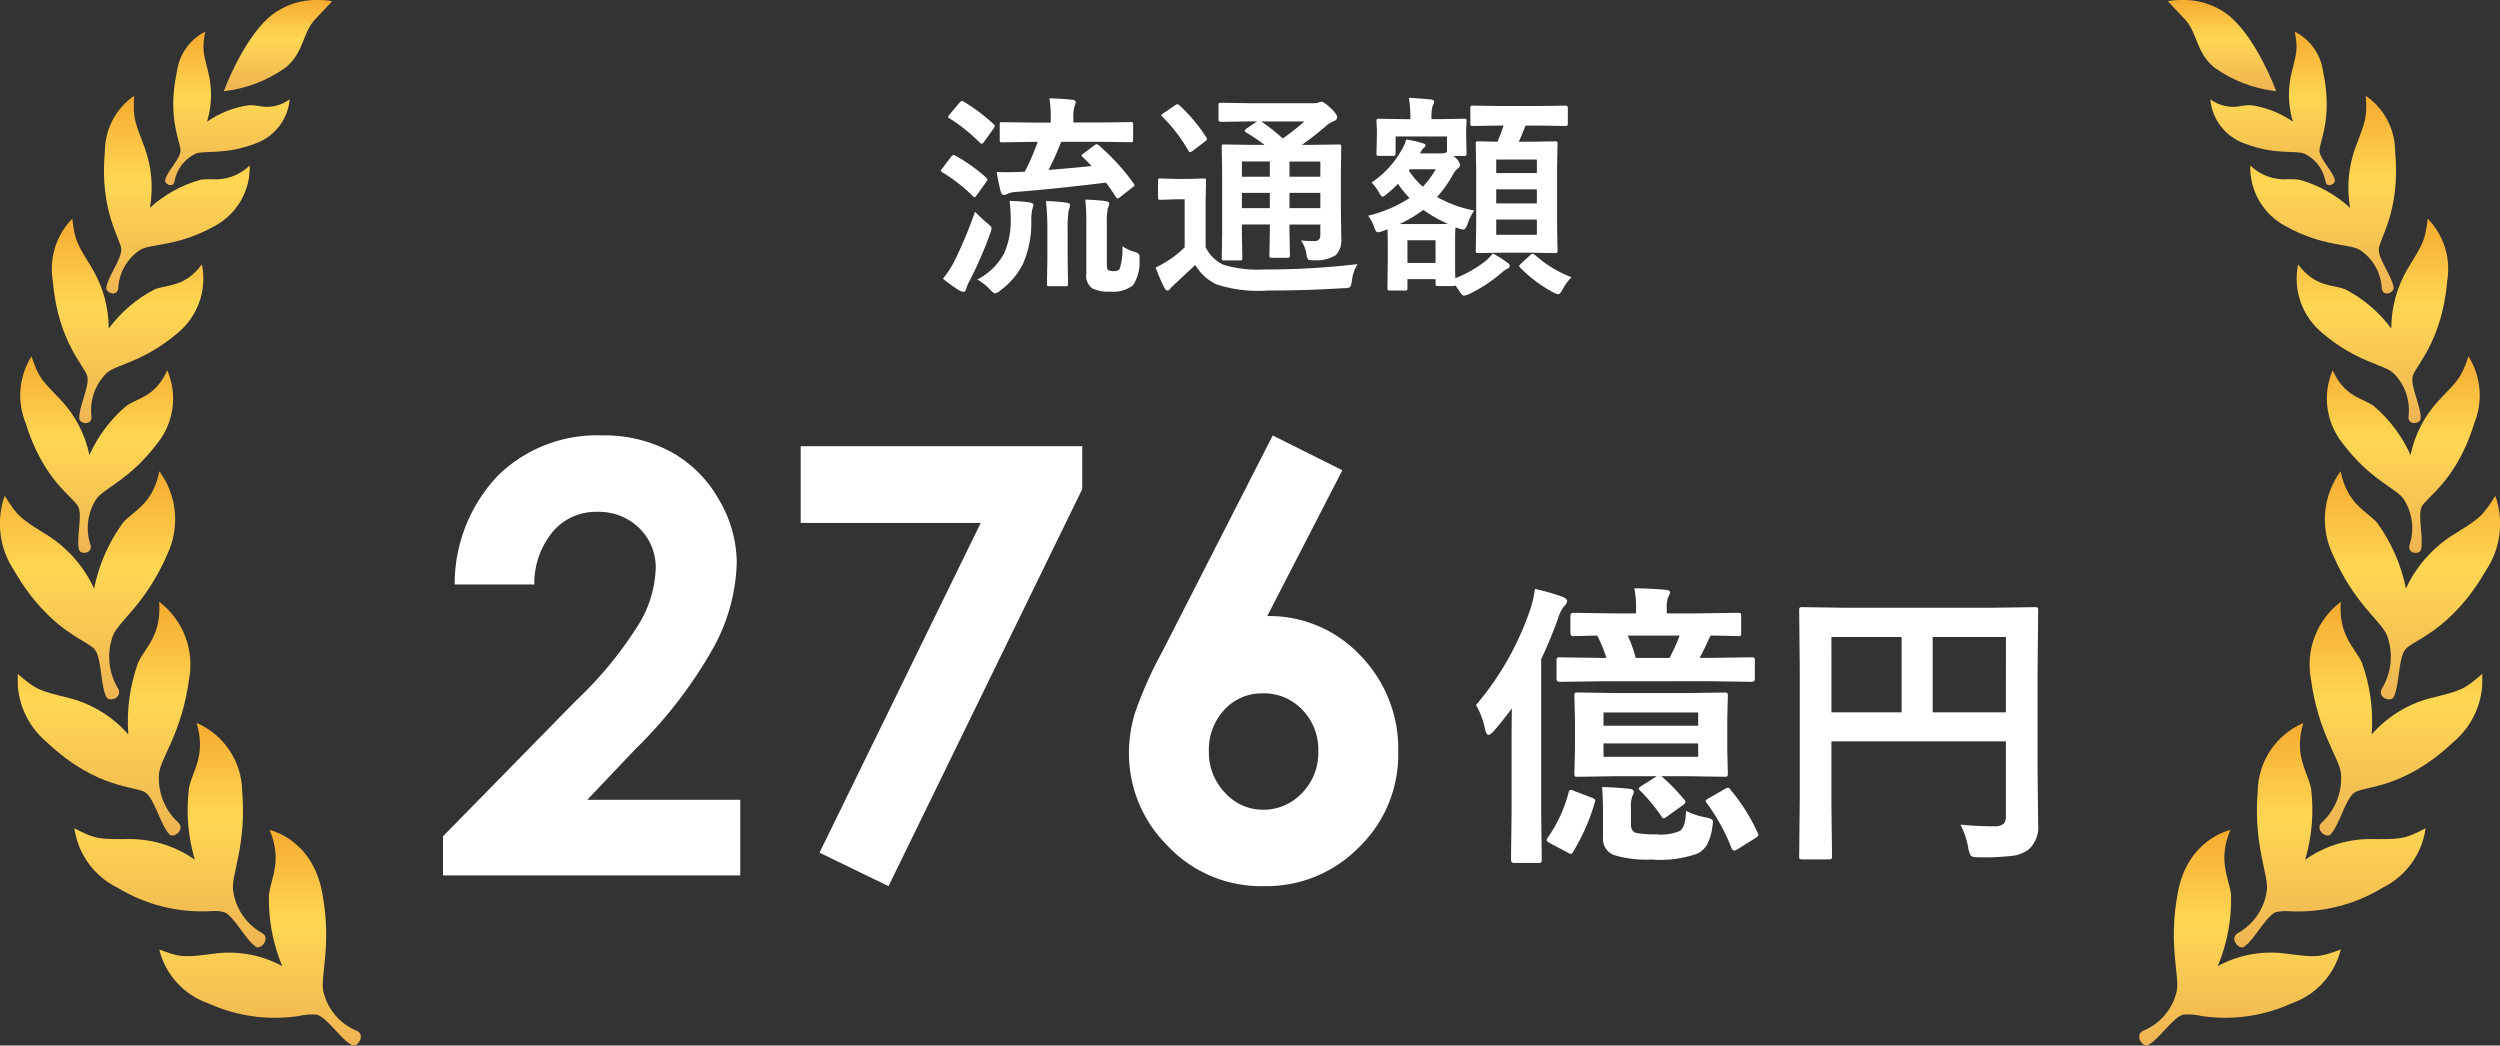 <svg xmlns="http://www.w3.org/2000/svg" xmlns:xlink="http://www.w3.org/1999/xlink" width="209.194" height="87.485" viewBox="0 0 209.194 87.485"><rect x="0" y="0" width="209.194" height="87.485" fill="#333333" stroke="none"/><defs><linearGradient id="a" x1="0.5" x2="0.5" y2="1" gradientUnits="objectBoundingBox"><stop offset="0" stop-color="#f6ab30"/><stop offset="0.424" stop-color="#ffd753"/><stop offset="1" stop-color="#eeb352"/></linearGradient><clipPath id="s"><path d="M10.272,70.241a14.1,14.1,0,0,0-2.4,5.487,10.491,10.491,0,0,0-3.764-4.374c-2.377-1.483-2.58-1.57-3.716-3.384a7.023,7.023,0,0,0,.79,6.249c2.956,5.132,6.2,5.843,6.768,6.635s.45,2.931.942,3.943c.232.476,1.386.08,1-.681a5.135,5.135,0,0,1-.447-4.438c.464-1.218,2.727-2.616,4.529-6.757a6.822,6.822,0,0,0-.638-7.006c-.558,2.786-2.16,3.29-3.065,4.327" transform="translate(0 -65.914)" fill="url(#a)"/></clipPath><clipPath id="u"><path d="M3.258,55.314c1.515,5.01,4.125,6.341,4.455,7.139S7.531,65.036,7.752,66c.1.456,1.157.379.975-.352A4.468,4.468,0,0,1,9.2,61.793c.626-.927,2.815-1.6,5.138-4.706a5.975,5.975,0,0,0,.809-6.078c-1.009,2.235-2.461,2.3-3.428,2.978a11.71,11.71,0,0,0-3.088,4.106,9.6,9.6,0,0,0-2.347-4.549c-1.726-1.793-1.882-1.911-2.5-3.7a6.135,6.135,0,0,0-.534,5.472" transform="translate(-2.858 -49.842)" fill="url(#a)"/></clipPath><clipPath id="w"><path d="M7.348,35.789c.462,5.247,2.74,7.163,2.9,8.021s-.7,2.478-.683,3.473c.01.469,1.053.643,1.025-.111a4.365,4.365,0,0,1,1.248-3.653c.8-.758,3.07-.9,5.967-3.374a5.886,5.886,0,0,0,2.021-5.739c-1.438,1.941-2.869,1.661-3.949,2.091a11.164,11.164,0,0,0-3.846,3.278,9.911,9.911,0,0,0-1.366-4.994c-1.322-2.156-1.448-2.309-1.685-4.2a6.024,6.024,0,0,0-1.63,5.211" transform="translate(-7.301 -30.578)" fill="url(#a)"/></clipPath><clipPath id="y"><path d="M14.616,18.038c-.467,5.094,1.37,7.377,1.374,8.225s-1.1,2.219-1.25,3.171c-.072.449.89.826.993.1a4.112,4.112,0,0,1,1.82-3.229c.893-.56,3.081-.237,6.268-2.014a5.558,5.558,0,0,0,2.916-5.057,4.1,4.1,0,0,1-3.211,1.147,5.329,5.329,0,0,0-.909.048,10.409,10.409,0,0,0-4.231,2.346,9.775,9.775,0,0,0-.437-5.031c-.885-2.322-.982-2.491-.879-4.343a5.667,5.667,0,0,0-2.452,4.634" transform="translate(-14.54 -13.404)" fill="url(#a)"/></clipPath><clipPath id="aa"><path d="M24.072,7.81c-.847,3.963.386,5.966.309,6.636s-1.074,1.628-1.285,2.363c-.1.345.626.748.774.188a3.185,3.185,0,0,1,1.739-2.345c.755-.343,2.451.151,5.131-.9a4.32,4.32,0,0,0,2.776-3.666,3.191,3.191,0,0,1-2.6.558,4.394,4.394,0,0,0-.762-.067A8.08,8.08,0,0,0,26.6,11.961a7.75,7.75,0,0,0,.128-4.014c-.479-1.926-.539-2.072-.282-3.521A4.4,4.4,0,0,0,24.072,7.81" transform="translate(-23.087 -4.426)" fill="url(#a)"/></clipPath><clipPath id="ac"><path d="M12.552,89.27a14.611,14.611,0,0,0-.815,6,9.83,9.83,0,0,0-4.78-3c-2.672-.672-2.891-.69-4.469-2.068a6.8,6.8,0,0,0,2.443,5.728c4.212,3.98,7.507,3.638,8.266,4.217s1.222,2.662,1.965,3.474c.35.382,1.347-.361.771-.965a5.012,5.012,0,0,1-1.627-4.1c.115-1.311,1.9-3.362,2.51-7.89a6.588,6.588,0,0,0-2.5-6.5c.22,2.84-1.176,3.826-1.762,5.1" transform="translate(-2.488 -84.166)" fill="url(#a)"/></clipPath><clipPath id="ae"><path d="M20,106.524a14.641,14.641,0,0,0,.485,6.044,9.438,9.438,0,0,0-5.289-1.731c-2.745.01-2.962.045-4.79-.9A6.533,6.533,0,0,0,14,114.9a13.6,13.6,0,0,0,7.711,1.973,3.558,3.558,0,0,1,1.23.077c.861.375,1.756,2.287,2.652,2.894.421.284,1.235-.685.545-1.13a4.806,4.806,0,0,1-2.455-3.593c-.168-1.3,1.137-3.743.763-8.3a6.318,6.318,0,0,0-3.817-5.706c.817,2.709-.333,4.016-.63,5.4" transform="translate(-10.408 -101.12)" fill="url(#a)"/></clipPath><clipPath id="ag"><path d="M31.451,121.533a14.54,14.54,0,0,0,1.115,5.946,9.3,9.3,0,0,0-5.438-1.075c-2.727.345-2.938.408-4.853-.313a6.373,6.373,0,0,0,4.093,4.5,13.44,13.44,0,0,0,7.56,1.066,4.92,4.92,0,0,1,1.538-.117c.895.266,1.984,2.057,2.938,2.55.447.234,1.155-.83.424-1.189a4.7,4.7,0,0,1-2.817-3.268c-.3-1.275.739-3.859-.109-8.341s-4.389-5.2-4.389-5.2c1.094,2.593.089,4.031-.06,5.448" transform="translate(-22.274 -116.085)" fill="url(#a)"/></clipPath><clipPath id="ai"><path d="M39.126,0a6.079,6.079,0,0,0-4.1,1.5c-2.242,2.057-3.722,6.134-3.722,6.134a11.031,11.031,0,0,0,5.178-1.981c1.59-1.331,1.363-2.9,2.5-4.078C39.652.881,40.369.1,40.369.1A6.152,6.152,0,0,0,39.248,0Z" transform="translate(-31.307)" fill="url(#a)"/></clipPath><clipPath id="ak"><path d="M4.366,70.241a14.1,14.1,0,0,1,2.4,5.487,10.491,10.491,0,0,1,3.764-4.374c2.377-1.483,2.58-1.57,3.716-3.384a7.023,7.023,0,0,1-.79,6.249c-2.956,5.132-6.2,5.843-6.768,6.635s-.45,2.931-.942,3.943c-.232.476-1.386.08-1-.681a5.135,5.135,0,0,0,.447-4.438C4.728,78.459,2.465,77.061.663,72.92A6.822,6.822,0,0,1,1.3,65.914c.558,2.786,2.16,3.29,3.065,4.327" transform="translate(0 -65.914)" fill="url(#a)"/></clipPath><clipPath id="am"><path d="M15.234,55.314c-1.515,5.01-4.125,6.341-4.455,7.139s.182,2.583-.039,3.551c-.1.456-1.157.379-.975-.352a4.468,4.468,0,0,0-.476-3.858c-.626-.927-2.815-1.6-5.138-4.706a5.975,5.975,0,0,1-.809-6.078c1.009,2.235,2.461,2.3,3.428,2.978a11.71,11.71,0,0,1,3.088,4.106,9.6,9.6,0,0,1,2.347-4.549c1.726-1.793,1.882-1.911,2.5-3.7a6.135,6.135,0,0,1,.534,5.472" transform="translate(-2.858 -49.842)" fill="url(#a)"/></clipPath><clipPath id="ao"><path d="M19.9,35.789c-.462,5.247-2.74,7.163-2.9,8.021s.7,2.478.683,3.473c-.01.469-1.053.643-1.025-.111a4.365,4.365,0,0,0-1.248-3.653c-.8-.758-3.07-.9-5.967-3.374a5.886,5.886,0,0,1-2.021-5.739c1.438,1.941,2.869,1.661,3.949,2.091a11.164,11.164,0,0,1,3.846,3.278,9.911,9.911,0,0,1,1.366-4.994c1.322-2.156,1.448-2.309,1.685-4.2a6.024,6.024,0,0,1,1.63,5.211" transform="translate(-7.301 -30.578)" fill="url(#a)"/></clipPath><clipPath id="aq"><path d="M26.667,18.038c.467,5.094-1.37,7.377-1.374,8.225s1.1,2.219,1.25,3.171c.072.449-.89.826-.993.1a4.112,4.112,0,0,0-1.82-3.229c-.893-.56-3.081-.237-6.268-2.014a5.558,5.558,0,0,1-2.916-5.057,4.1,4.1,0,0,0,3.211,1.147,5.329,5.329,0,0,1,.909.048A10.409,10.409,0,0,1,22.9,22.779a9.775,9.775,0,0,1,.437-5.031c.885-2.322.982-2.491.879-4.343a5.667,5.667,0,0,1,2.452,4.634" transform="translate(-14.54 -13.404)" fill="url(#a)"/></clipPath><clipPath id="as"><path d="M32.531,7.81c.847,3.963-.386,5.966-.309,6.636s1.074,1.628,1.285,2.363c.1.345-.626.748-.774.188a3.185,3.185,0,0,0-1.739-2.345c-.755-.343-2.451.151-5.131-.9a4.32,4.32,0,0,1-2.776-3.666,3.191,3.191,0,0,0,2.6.558,4.394,4.394,0,0,1,.762-.067A8.08,8.08,0,0,1,30,11.961a7.75,7.75,0,0,1-.128-4.014c.479-1.926.539-2.072.282-3.521A4.4,4.4,0,0,1,32.531,7.81" transform="translate(-23.087 -4.426)" fill="url(#a)"/></clipPath><clipPath id="au"><path d="M6.831,89.27a14.611,14.611,0,0,1,.815,6,9.83,9.83,0,0,1,4.78-3c2.672-.672,2.891-.69,4.469-2.068a6.8,6.8,0,0,1-2.443,5.728c-4.212,3.98-7.507,3.638-8.266,4.217s-1.222,2.662-1.965,3.474c-.35.382-1.347-.361-.771-.965a5.012,5.012,0,0,0,1.627-4.1c-.115-1.311-1.9-3.362-2.51-7.89a6.588,6.588,0,0,1,2.5-6.5c-.22,2.84,1.176,3.826,1.762,5.1" transform="translate(-2.488 -84.166)" fill="url(#a)"/></clipPath><clipPath id="aw"><path d="M16.815,106.524a14.641,14.641,0,0,1-.485,6.044,9.438,9.438,0,0,1,5.289-1.731c2.745.01,2.962.045,4.79-.9a6.533,6.533,0,0,1-3.6,4.97,13.6,13.6,0,0,1-7.711,1.973,3.558,3.558,0,0,0-1.23.077c-.861.375-1.756,2.287-2.652,2.894-.421.284-1.235-.685-.545-1.13a4.806,4.806,0,0,0,2.455-3.593c.168-1.3-1.137-3.743-.763-8.3a6.318,6.318,0,0,1,3.817-5.706c-.817,2.709.333,4.016.63,5.4" transform="translate(-10.408 -101.12)" fill="url(#a)"/></clipPath><clipPath id="ay"><path d="M29.966,121.533a14.54,14.54,0,0,1-1.115,5.946A9.3,9.3,0,0,1,34.29,126.4c2.727.345,2.938.408,4.853-.313a6.373,6.373,0,0,1-4.093,4.5,13.44,13.44,0,0,1-7.56,1.066,4.92,4.92,0,0,0-1.538-.117c-.895.266-1.984,2.057-2.938,2.55-.447.234-1.155-.83-.424-1.189a4.7,4.7,0,0,0,2.817-3.268c.3-1.275-.739-3.859.109-8.341s4.389-5.2,4.389-5.2c-1.094,2.593-.089,4.031.06,5.448" transform="translate(-22.274 -116.085)" fill="url(#a)"/></clipPath><clipPath id="ba"><path d="M32.55,0a6.079,6.079,0,0,1,4.1,1.5c2.242,2.057,3.722,6.134,3.722,6.134A11.031,11.031,0,0,1,35.191,5.65c-1.59-1.331-1.363-2.9-2.5-4.078C32.024.881,31.307.1,31.307.1A6.152,6.152,0,0,1,32.428,0Z" transform="translate(-31.307)" fill="url(#a)"/></clipPath></defs><g transform="translate(-95 -524.75)"><path d="M-13.017-11.057a18.4,18.4,0,0,1,2.883,3.164.345.345,0,0,1,.07.149q0,.062-.176.176l-1.011.791a.423.423,0,0,1-.237.132q-.062,0-.141-.123-.422-.668-.826-1.2-4.3.527-7.471.773a2.111,2.111,0,0,0-.773.167.775.775,0,0,1-.325.088q-.141,0-.237-.272A16.852,16.852,0,0,1-21.6-8.859q.457.018.835.018.264,0,.949-.018l.563-.018a18.552,18.552,0,0,0,1.081-2.5h-.51l-2.461.035a.278.278,0,0,1-.176-.035.3.3,0,0,1-.026-.158v-1.3q0-.141.035-.167a.328.328,0,0,1,.167-.026l2.461.035h1.608v-.308a10.271,10.271,0,0,0-.114-1.723q1.055.026,1.907.123.29.026.29.193a1.127,1.127,0,0,1-.105.378,3.284,3.284,0,0,0-.088.993V-13h2.32l2.479-.035q.149,0,.176.035a.3.3,0,0,1,.026.158v1.3q0,.141-.035.167a.328.328,0,0,1-.167.026l-2.479-.035H-16.2a23.858,23.858,0,0,1-1.063,2.355q2.522-.211,3.6-.325-.316-.352-.738-.756-.1-.088-.1-.132t.167-.167l.914-.686a.38.38,0,0,1,.193-.088A.37.37,0,0,1-13.017-11.057Zm1.934,8.411a3.6,3.6,0,0,0,1,.466A.869.869,0,0,1-9.712-2a.411.411,0,0,1,.07.272q0,.07-.009.2A3.511,3.511,0,0,1-10.187.615a2.669,2.669,0,0,1-1.907.536A3.051,3.051,0,0,1-13.6.879a1.264,1.264,0,0,1-.5-1.2V-4.72a14.52,14.52,0,0,0-.088-1.828q.993.035,1.7.123.308.053.308.211a1.3,1.3,0,0,1-.114.378,5.992,5.992,0,0,0-.088,1.371v3.4q0,.343.123.431a1.245,1.245,0,0,0,.492.07A.505.505,0,0,0-11.3-.773,5.181,5.181,0,0,0-11.083-2.646ZM-23.221.141a5.33,5.33,0,0,0,2.241-2.18A6.843,6.843,0,0,0-20.426-5a10.571,10.571,0,0,0-.1-1.441,16.264,16.264,0,0,1,1.661.123q.343.062.343.22,0,.018-.105.4a4.17,4.17,0,0,0-.079.879,8.445,8.445,0,0,1-.712,3.683,6.25,6.25,0,0,1-1.863,2.18,1.083,1.083,0,0,1-.448.255q-.132,0-.413-.308A4.616,4.616,0,0,0-23.221.141Zm5.739-6.565a12.781,12.781,0,0,1,1.749.141q.272.026.272.2a.723.723,0,0,1-.044.22l-.07.211a9.464,9.464,0,0,0-.088,1.617V-1.6l.035,2.1a.278.278,0,0,1-.035.176A.328.328,0,0,1-15.829.7H-17.2q-.141,0-.167-.035A.328.328,0,0,1-17.394.5l.035-2.1V-4.017A19.865,19.865,0,0,0-17.481-6.425ZM-26.1.07a8,8,0,0,0,.94-1.424,36.406,36.406,0,0,0,1.749-4.175q.536.545.984.923.4.3.4.448a1.523,1.523,0,0,1-.105.413A34.243,34.243,0,0,1-23.854.229a3.308,3.308,0,0,0-.3.7q-.062.237-.22.237a.665.665,0,0,1-.343-.105A13.586,13.586,0,0,1-26.1.07Zm1.749-14.81a15.26,15.26,0,0,1,2.487,1.872.213.213,0,0,1,.105.158.6.6,0,0,1-.105.22l-.809,1.134q-.114.132-.176.132A.328.328,0,0,1-23-11.3a14.318,14.318,0,0,0-2.54-2.039q-.123-.07-.123-.123a.452.452,0,0,1,.123-.211l.826-.976q.123-.149.2-.149A.365.365,0,0,1-24.354-14.739Zm-.7,4.518a13.948,13.948,0,0,1,2.575,1.837q.105.105.105.141a.6.6,0,0,1-.105.22l-.826,1.151q-.079.123-.141.123t-.167-.105a13.721,13.721,0,0,0-2.522-1.969q-.141-.079-.141-.123a.452.452,0,0,1,.123-.211l.738-.976q.123-.149.2-.149A.365.365,0,0,1-25.058-10.222ZM3.867-3.129q.65.053,1.134.053T5.484-3.6v-.861H2.9v.483L2.936-1.89a.309.309,0,0,1-.031.18.243.243,0,0,1-.154.031H1.424q-.149,0-.176-.035a.355.355,0,0,1-.026-.176l.035-2.092v-.483H-1.081v.686l.035,2.118a.286.286,0,0,1-.031.171.264.264,0,0,1-.163.031H-2.558a.3.3,0,0,1-.185-.035.328.328,0,0,1-.026-.167l.035-2.1V-8.824l-.035-2.145q0-.141.035-.167a.355.355,0,0,1,.176-.026l2.4.035H.809A14.913,14.913,0,0,0-.738-12.173q-.105-.079-.105-.141t.141-.176l.888-.6H-.483l-2.355.035q-.2,0-.2-.176v-1.2a.32.32,0,0,1,.035-.193.328.328,0,0,1,.167-.026l2.355.035H4.86a1.458,1.458,0,0,0,.466-.053.744.744,0,0,1,.272-.07q.167,0,.738.519.554.536.554.773t-.308.343a2.1,2.1,0,0,0-.686.448,24.013,24.013,0,0,1-1.96,1.529h.668l2.426-.035a.278.278,0,0,1,.176.035.3.3,0,0,1,.026.158L7.2-8.657v2.769l.035,2.558a1.858,1.858,0,0,1-.448,1.424,3.081,3.081,0,0,1-1.837.431,1.088,1.088,0,0,1-.492-.062.972.972,0,0,1-.123-.352A2.728,2.728,0,0,0,3.867-3.129ZM2.9-5.836H5.484V-7.11H2.9Zm2.584-3.9H2.9v1.274H5.484ZM-1.081-8.464H1.257V-9.738H-1.081Zm0,2.628H1.257V-7.11H-1.081ZM4.14-13.087H.527a15.027,15.027,0,0,1,1.811,1.424A17.514,17.514,0,0,0,4.14-13.087ZM8.6-1.151A3.351,3.351,0,0,0,8.121.272q-.07.448-.176.519a1.127,1.127,0,0,1-.492.07q-3.173.2-6.39.2a11.283,11.283,0,0,1-4.228-.5A4.031,4.031,0,0,1-4.983-1.081L-6.7.527a4.259,4.259,0,0,0-.36.352.3.3,0,0,1-.255.185q-.132,0-.255-.237A16.754,16.754,0,0,1-8.3-.861a10.865,10.865,0,0,0,1.037-.58A8.57,8.57,0,0,0-5.871-2.558V-6.574h-.756l-1.257.044q-.158,0-.193-.044A.355.355,0,0,1-8.1-6.75V-8.121q0-.141.044-.167a.355.355,0,0,1,.176-.026l1.257.035h1.046l1.292-.035q.149,0,.176.035a.3.3,0,0,1,.026.158l-.035,1.714v3.832A3.1,3.1,0,0,0-2.593-1.081,10.179,10.179,0,0,0,.791-.7,65.448,65.448,0,0,0,8.6-1.151ZM-6.284-14.414a13.434,13.434,0,0,1,2.215,2.646.345.345,0,0,1,.07.149q0,.07-.176.211l-1.011.773a.715.715,0,0,1-.229.123q-.062,0-.149-.141a13.286,13.286,0,0,0-2.153-2.812q-.1-.079-.1-.132,0-.07.167-.176l.967-.659a.489.489,0,0,1,.22-.1Q-6.39-14.528-6.284-14.414Zm24,4.008q0,.141-.044.176a.355.355,0,0,1-.176.026H16.62l.176.158a1.033,1.033,0,0,1,.378.615.375.375,0,0,1-.167.255,1.839,1.839,0,0,0-.448.571,9.87,9.87,0,0,1-1.31,1.837A10.04,10.04,0,0,0,18.36-5.634a4.227,4.227,0,0,0-.554,1.116q-.176.475-.343.475a2.1,2.1,0,0,1-.378-.079l-.29-.105q-.035.36-.035,1.151v1.107q0,1.661.018,2A10.03,10.03,0,0,0,19.3-1.406a3.989,3.989,0,0,0,.615-.633,8.006,8.006,0,0,1,1.222.773.363.363,0,0,1,.2.29q0,.123-.22.22a2.549,2.549,0,0,0-.466.325A11.633,11.633,0,0,1,17.93,1.354a1.7,1.7,0,0,1-.431.141q-.149,0-.4-.413L16.778.624q-.018.062-.193.062H15.319q-.141,0-.167-.044a.275.275,0,0,1-.026-.158V.105H12.771V.844q0,.158-.035.185a.258.258,0,0,1-.167.035H11.312q-.158,0-.185-.044A.355.355,0,0,1,11.1.844l.026-2.593v-1.02l-.018-1.3a2.809,2.809,0,0,1-.4.149,1.2,1.2,0,0,1-.4.105q-.158,0-.29-.325A3.173,3.173,0,0,0,9.475-5.2,10.971,10.971,0,0,0,12.946-6.68a9.047,9.047,0,0,1-.967-1.187,8.52,8.52,0,0,1-.888.809,1.124,1.124,0,0,1-.413.272q-.079,0-.246-.29a3.972,3.972,0,0,0-.668-.9,7.9,7.9,0,0,0,2.5-2.689,3.38,3.38,0,0,0,.4-.914,9.689,9.689,0,0,1,1.371.308q.255.07.255.176a.282.282,0,0,1-.132.2.778.778,0,0,0-.246.325l-.1.158h1.784a.936.936,0,0,0,.343-.053l.141-.053V-11.83h-4.3v1.424q0,.2-.176.2h-1.23q-.141,0-.167-.044a.275.275,0,0,1-.026-.158l.035-1.547v-.4l-.035-.756q0-.149.035-.176a.3.3,0,0,1,.158-.026l2.109.035h.536v-.07a10.537,10.537,0,0,0-.123-1.714q.51.018,1.819.132.29.026.29.193a.9.9,0,0,1-.132.36,3.583,3.583,0,0,0-.088,1.028v.07H15.4l2.1-.035a.32.32,0,0,1,.193.035.328.328,0,0,1,.026.167l-.035.642v.51Zm-2.593,7.26H12.771v1.9h2.355ZM12.12-4.5h2.751q1.011,0,1.283-.018A11.963,11.963,0,0,1,14.1-5.687,11.945,11.945,0,0,1,12.12-4.5Zm.773-4.482a6.124,6.124,0,0,0,1.169,1.354,7.861,7.861,0,0,0,1.081-1.459H12.981Zm7.594-3.762-2.25.035a.278.278,0,0,1-.176-.035.3.3,0,0,1-.026-.158v-1.318q0-.141.044-.167a.275.275,0,0,1,.158-.026l2.25.035h3.261l2.268-.035q.176,0,.176.193V-12.9q0,.193-.176.193l-2.268-.035h-1.1q-.264.729-.562,1.354h.976l2.065-.035a.278.278,0,0,1,.176.035.3.3,0,0,1,.026.158l-.035,2.092v4.781l.035,2.065a.334.334,0,0,1-.031.185q-.031.035-.171.035l-2.065-.035h-2.3L18.7-2.074q-.149,0-.185-.044a.355.355,0,0,1-.026-.176l.035-2.065V-9.07l-.035-2.162q0-.141.035-.167a.355.355,0,0,1,.176-.026l1.6.035a11.709,11.709,0,0,0,.51-1.354ZM23.6-3.6V-4.878H20.2V-3.6ZM20.2-6.231h3.4V-7.409H20.2ZM23.6-9.9H20.2v1.134h3.4ZM26.5-.053A4.211,4.211,0,0,0,25.761.958q-.22.413-.378.413a1.3,1.3,0,0,1-.431-.167A11.311,11.311,0,0,1,22.2-.861a.251.251,0,0,1-.079-.132q0-.053.167-.211l.756-.7a.251.251,0,0,1,.185-.1.328.328,0,0,1,.193.07A9.846,9.846,0,0,0,26.5-.053Z" transform="translate(200 548)" fill="#fff"/><path d="M-9.363-5.3h-3.381l-3.247.049q-.2,0-.232-.049a.578.578,0,0,1-.037-.256l.049-1.941v-2.551L-16.26-12a.445.445,0,0,1,.049-.269.42.42,0,0,1,.22-.037l3.247.049h5.823L-3.7-12.3q.2,0,.244.061A.492.492,0,0,1-3.418-12l-.049,1.953V-7.5l.049,1.941a.464.464,0,0,1-.043.256q-.043.049-.238.049L-6.921-5.3H-8.972a16.791,16.791,0,0,1,1.9,1.953.391.391,0,0,1,.11.208q0,.1-.232.269l-1.306.94a.642.642,0,0,1-.293.159q-.073,0-.183-.171A14.6,14.6,0,0,0-10.767-4.1q-.11-.11-.11-.171t.256-.232ZM-5.9-6.921V-8.044h-7.922v1.123Zm-7.922-3.711v1.111H-5.9v-1.111Zm-.171-2.612-3.479.049q-.281,0-.281-.244v-1.514q0-.208.061-.256a.381.381,0,0,1,.22-.037l3.479.049h.415a11.53,11.53,0,0,0-.769-1.868q-.854.012-1.526.037l-.476.012q-.244,0-.244-.281v-1.392q0-.281.244-.281l3.357.049H-11.1V-19.3a7.888,7.888,0,0,0-.146-1.721q1.184,0,2.6.122.4.037.4.22a1.439,1.439,0,0,1-.183.427,2.7,2.7,0,0,0-.1.928v.4h2.6l3.357-.049q.2,0,.232.049a.456.456,0,0,1,.037.232V-17.3q0,.208-.049.244a.42.42,0,0,1-.22.037l-.305-.012q-.891-.024-1.978-.037l-.122.22q-.488,1.1-.806,1.648h.9l3.455-.049q.2,0,.232.061a.456.456,0,0,1,.037.232v1.514q0,.244-.269.244l-3.455-.049Zm6.543-3.821h-4.346a12.353,12.353,0,0,1,.671,1.868h2.832A18.426,18.426,0,0,0-7.446-17.065Zm-17.041,5.811a24.564,24.564,0,0,0,4.529-7.971,8.88,8.88,0,0,0,.4-1.746,17.975,17.975,0,0,1,2.271.647q.427.159.427.378a.768.768,0,0,1-.281.452,3.241,3.241,0,0,0-.5,1.05q-.732,1.99-1.392,3.345V-2.124l.049,3.8q0,.2-.061.244a.381.381,0,0,1-.22.037h-2.051q-.244,0-.244-.281l.049-3.8v-5.42q0-2.234.024-3.43-.635.867-1.5,1.892-.33.33-.452.33-.171,0-.281-.427A6.812,6.812,0,0,0-24.487-11.255Zm10.547,6.86q1.038.024,2.271.146.378.037.378.244a.573.573,0,0,1-.11.354,2.539,2.539,0,0,0-.122.977v1.4q0,.586.427.72a8.831,8.831,0,0,0,1.721.122A4.1,4.1,0,0,0-7.471-.7Q-6.946-1-6.921-2.4a6.089,6.089,0,0,0,1.66.549,1.9,1.9,0,0,1,.488.159.229.229,0,0,1,.11.22,3.268,3.268,0,0,1-.049.4A4.226,4.226,0,0,1-5.2.5a2.146,2.146,0,0,1-.745.671,9.307,9.307,0,0,1-3.87.5,9.074,9.074,0,0,1-3.149-.378,1.445,1.445,0,0,1-.9-1.489V-2.527Q-13.867-3.345-13.94-4.395Zm10.742.22A15.742,15.742,0,0,1-.94-.6a.486.486,0,0,1,.073.208q0,.134-.281.293l-1.44.9a.717.717,0,0,1-.305.122q-.134,0-.232-.244A16.481,16.481,0,0,0-5.164-3.027a.391.391,0,0,1-.11-.208q0-.085.256-.22l1.343-.769a.626.626,0,0,1,.269-.11Q-3.308-4.333-3.2-4.175Zm-13.1.1,1.5.574q.293.11.293.232a.468.468,0,0,1-.037.146A17.188,17.188,0,0,1-16.345,1q-.11.2-.2.2a.6.6,0,0,1-.256-.1L-18.3.305q-.281-.159-.281-.256a.445.445,0,0,1,.085-.2,11.55,11.55,0,0,0,1.746-3.76q.049-.244.183-.244A.832.832,0,0,1-16.3-4.077ZM16.052-1.245a27.655,27.655,0,0,0,2.82.134,1.088,1.088,0,0,0,.793-.22.883.883,0,0,0,.183-.635v-6.25H5.249v5.322L5.3,1.379q0,.208-.061.244A.456.456,0,0,1,5,1.66H2.82a.367.367,0,0,1-.226-.043.4.4,0,0,1-.043-.238l.049-4.9V-14.221l-.049-4.919a.445.445,0,0,1,.049-.269.456.456,0,0,1,.232-.037l3.394.049H18.9l3.369-.049q.208,0,.244.061a.492.492,0,0,1,.037.244L22.5-14.124v8.557l.049,4.333A2.484,2.484,0,0,1,21.741.842a2.883,2.883,0,0,1-1.392.525,21.087,21.087,0,0,1-2.673.122q-.635,0-.757-.134A1.633,1.633,0,0,1,16.7.684,7.154,7.154,0,0,0,16.052-1.245Zm3.8-15.7H13.721v6.3h6.128Zm-14.6,6.3h5.872v-6.3H5.249Z" transform="translate(243 595)" fill="#fff"/><path d="M-33.289-24.341h-6.665a13.156,13.156,0,0,1,3.65-9.143,11.843,11.843,0,0,1,8.679-3.333,11.765,11.765,0,0,1,5.774,1.379,10.334,10.334,0,0,1,4,3.979,10.46,10.46,0,0,1,1.5,5.286,15.651,15.651,0,0,1-1.82,6.885,37.544,37.544,0,0,1-6.656,8.716l-4.03,4.248h12.8V0H-40.93V-3.271L-29.822-14.6a32.432,32.432,0,0,0,5.359-6.555,9.648,9.648,0,0,0,1.331-4.48,4.605,4.605,0,0,0-1.379-3.43,4.855,4.855,0,0,0-3.552-1.355,4.712,4.712,0,0,0-3.662,1.636A6.789,6.789,0,0,0-33.289-24.341ZM-11-35.913h23.56v3.589L-3.65.9-9.424-1.9,4.065-29.492H-11Zm39.5-.9L34.327-33.9,28.04-21.7A10.452,10.452,0,0,1,35.8-18.433,11.17,11.17,0,0,1,39-10.3a10.773,10.773,0,0,1-3.284,7.947A10.837,10.837,0,0,1,27.8.9,10.736,10.736,0,0,1,19.7-2.478a10.9,10.9,0,0,1-3.235-7.751,11.7,11.7,0,0,1,.5-3.345,33.859,33.859,0,0,1,2.307-5.176Zm-.854,21.582a4.21,4.21,0,0,0-3.2,1.379A4.853,4.853,0,0,0,23.157-10.4a4.856,4.856,0,0,0,1.355,3.491,4.245,4.245,0,0,0,3.162,1.416,4.425,4.425,0,0,0,3.271-1.392A4.811,4.811,0,0,0,32.312-10.4a4.778,4.778,0,0,0-1.331-3.455A4.438,4.438,0,0,0,27.649-15.234Z" transform="translate(173 598)" fill="#fff"/><g transform="translate(95 524.75)"><g transform="translate(0 39.433)"><g clip-path="url(#s)"><rect width="16.051" height="19.358" transform="translate(-0.275)" fill="url(#a)"/></g></g><g transform="translate(1.71 29.818)"><g clip-path="url(#u)"><rect width="14.087" height="16.618" transform="translate(-0.28 0)" fill="url(#a)"/></g></g><g transform="translate(4.368 18.293)"><g clip-path="url(#w)"><rect width="13.558" height="17.349" transform="translate(-0.16 0)" fill="url(#a)"/></g></g><g transform="translate(8.698 8.019)"><g clip-path="url(#y)"><rect width="12.859" height="16.857" transform="translate(-0.391 0)" fill="url(#a)"/></g></g><g transform="translate(13.812 2.648)"><g clip-path="url(#aa)"><rect width="10.519" height="13.131" transform="translate(-0.09 0)" fill="url(#a)"/></g></g><g transform="translate(1.488 50.353)"><g clip-path="url(#ac)"><rect width="14.938" height="19.842" transform="translate(-0.003)" fill="url(#a)"/></g></g><g transform="translate(6.227 60.495)"><g clip-path="url(#ae)"><rect width="16.424" height="19.013" transform="translate(0 0)" fill="url(#a)"/></g></g><g transform="translate(13.325 69.448)"><g clip-path="url(#ag)"><rect width="17.284" height="18.237" transform="translate(0 0)" fill="url(#a)"/></g></g><g transform="translate(18.729)"><g clip-path="url(#ai)"><rect width="9.062" height="7.631" transform="translate(0)" fill="url(#a)"/></g></g></g><g transform="translate(274 524.75)"><g transform="translate(15.557 39.433)"><g clip-path="url(#ak)"><rect width="16.051" height="19.358" transform="translate(-1.138)" fill="url(#a)"/></g></g><g transform="translate(15.708 29.818)"><g clip-path="url(#am)"><rect width="14.087" height="16.618" transform="translate(-1.03 0)" fill="url(#a)"/></g></g><g transform="translate(13.18 18.293)"><g clip-path="url(#ao)"><rect width="13.558" height="17.349" transform="translate(-0.751 0)" fill="url(#a)"/></g></g><g transform="translate(9.293 8.019)"><g clip-path="url(#aq)"><rect width="12.859" height="16.857" transform="translate(-0.265 0)" fill="url(#a)"/></g></g><g transform="translate(5.953 2.648)"><g clip-path="url(#as)"><rect width="10.519" height="13.131" transform="translate(0 0)" fill="url(#a)"/></g></g><g transform="translate(14.299 50.353)"><g clip-path="url(#au)"><rect width="14.938" height="19.842" transform="translate(-0.528)" fill="url(#a)"/></g></g><g transform="translate(7.966 60.495)"><g clip-path="url(#aw)"><rect width="16.424" height="19.013" transform="translate(-0.422 0)" fill="url(#a)"/></g></g><g transform="translate(0 69.448)"><g clip-path="url(#ay)"><rect width="17.284" height="18.237" transform="translate(-0.415 0)" fill="url(#a)"/></g></g><g transform="translate(2.403)"><g clip-path="url(#ba)"><rect width="9.062" height="7.631" transform="translate(0)" fill="url(#a)"/></g></g></g></g></svg>